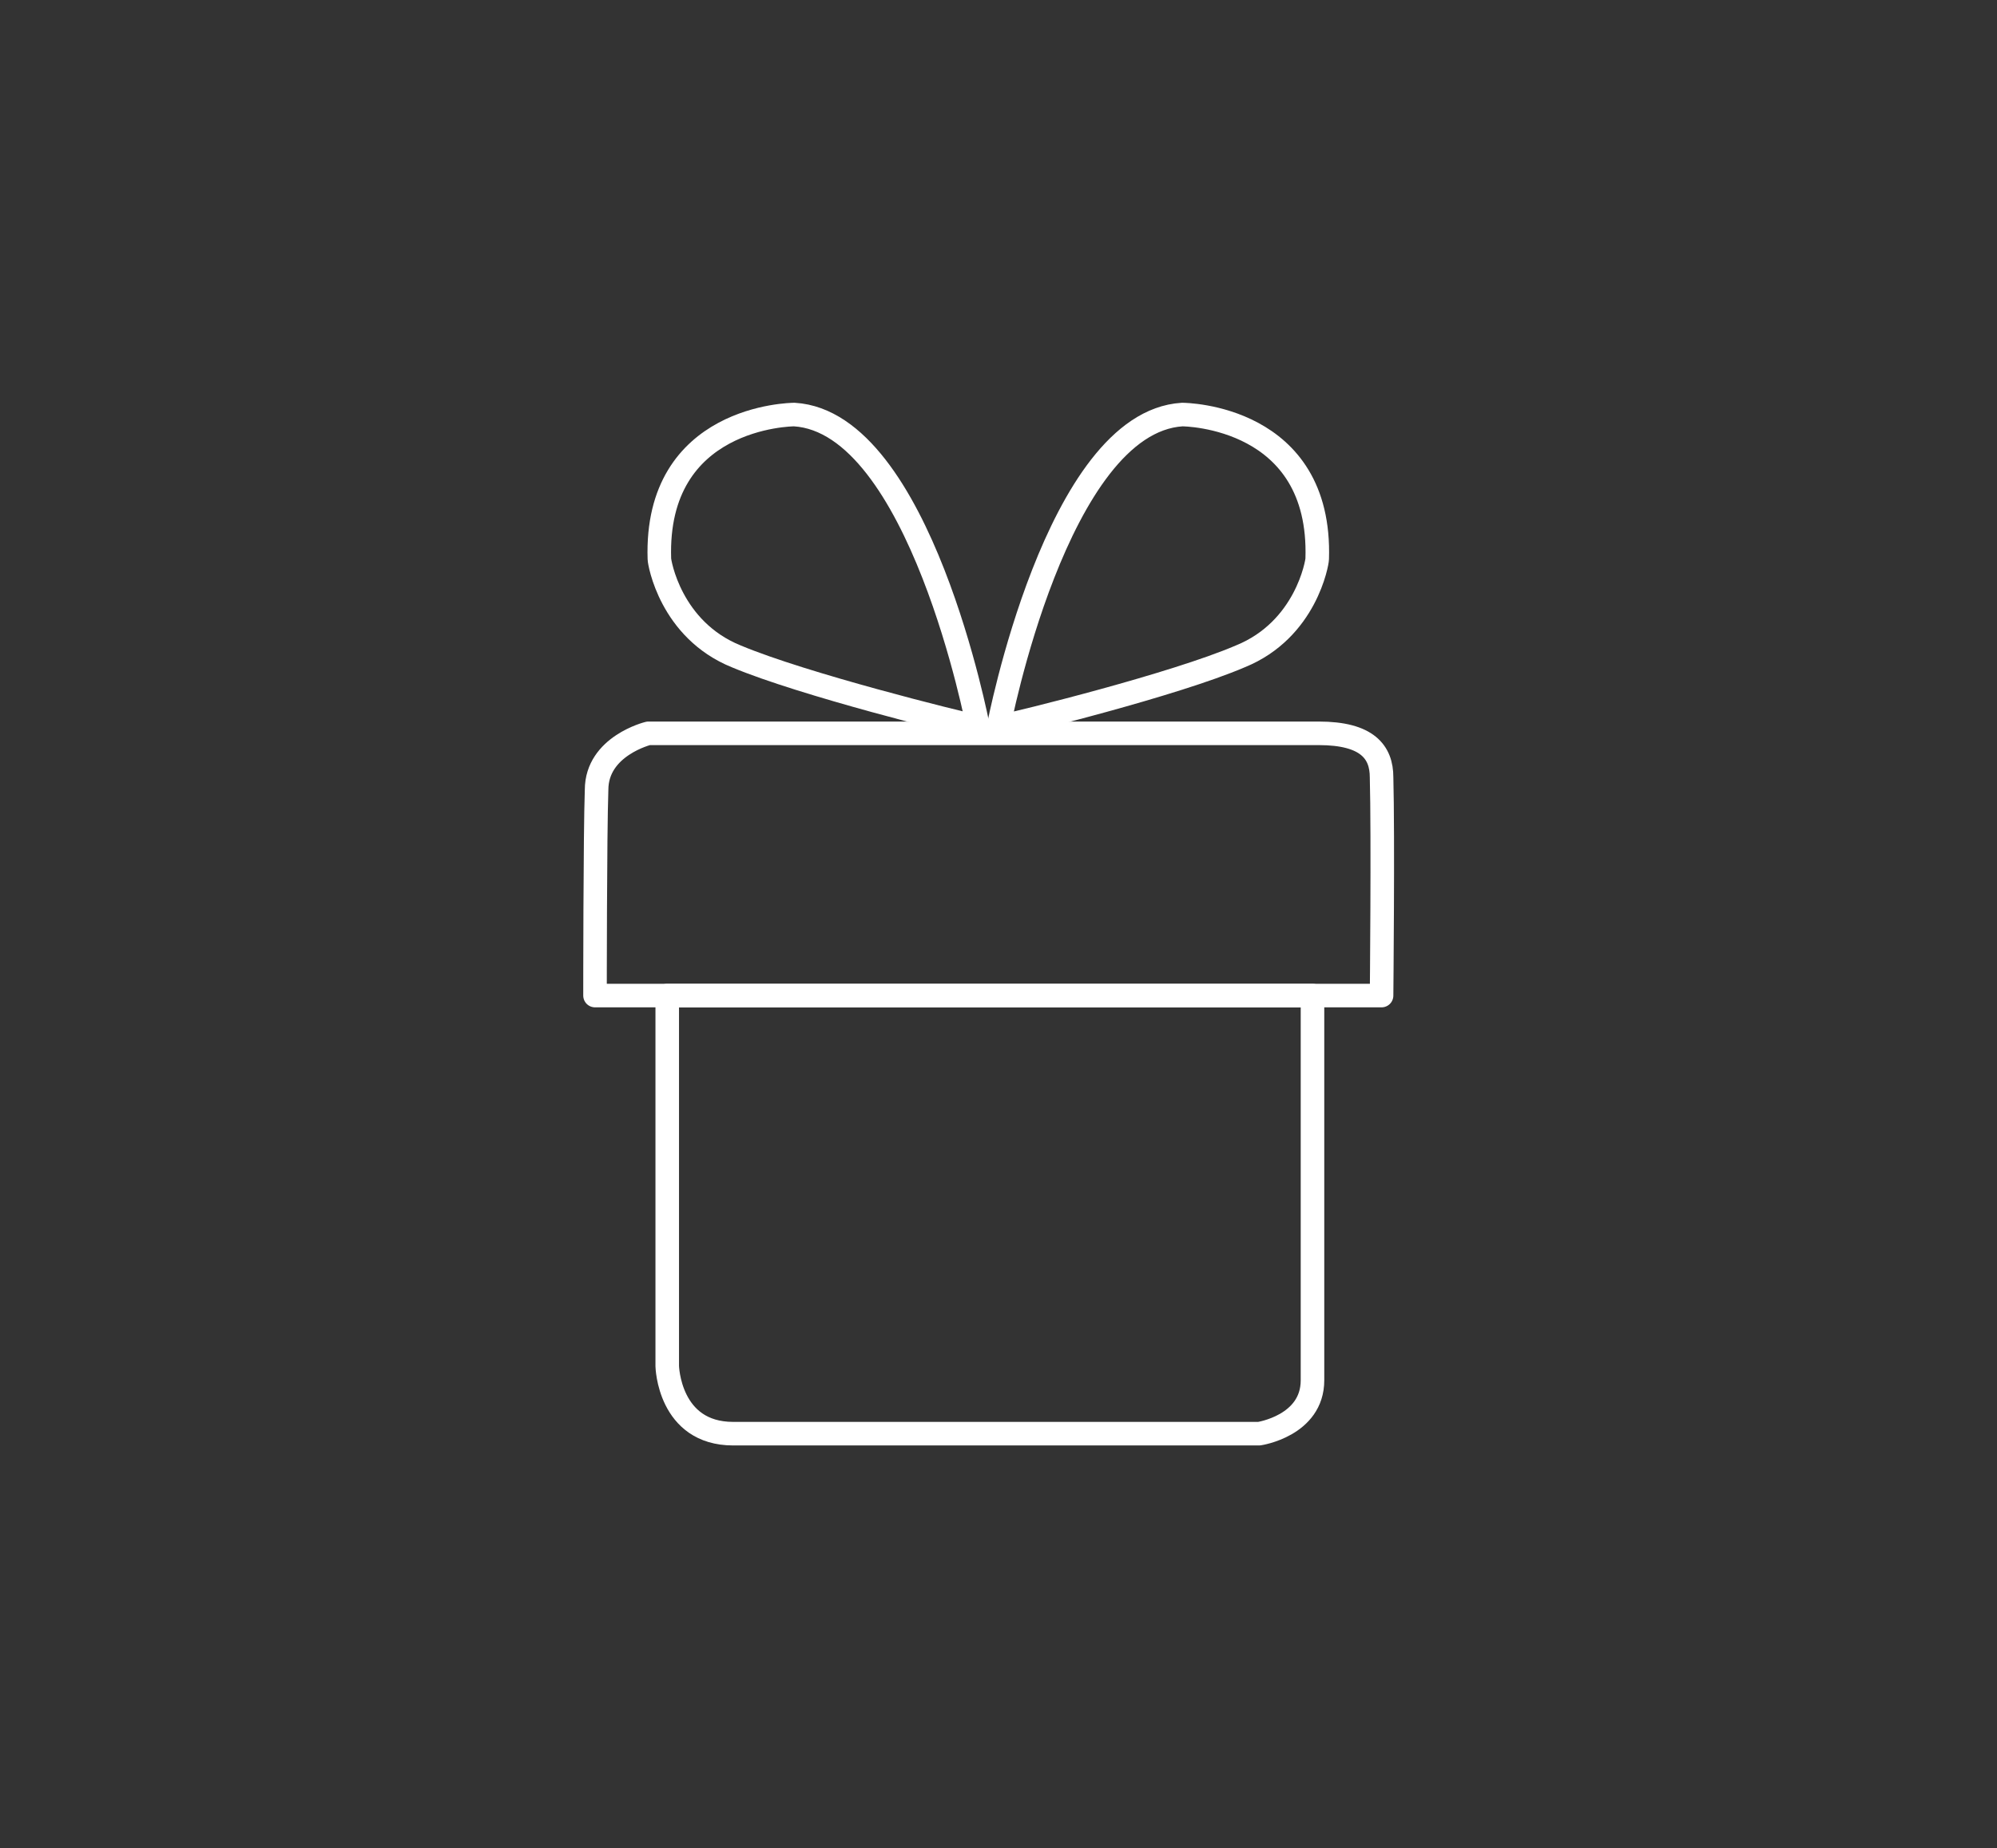 <?xml version="1.0" encoding="utf-8"?>
<!-- Generator: Adobe Illustrator 19.0.0, SVG Export Plug-In . SVG Version: 6.00 Build 0)  -->
<svg version="1.1" id="Layer_1" xmlns="http://www.w3.org/2000/svg" xmlns:xlink="http://www.w3.org/1999/xlink" x="0px" y="0px"
	 viewBox="0 0 127.2 117.7" style="enable-background:new 0 0 127.2 117.7;" xml:space="preserve">
<rect x="0" y="0" width="127.2" height="117.7" fill="#333333" stroke="none"/>
<style type="text/css">
	.st0{fill:none;stroke:#FFFFFF;stroke-width:1.5;stroke-miterlimit:10;}
	.st1{fill:none;stroke:#FFFFFF;stroke-width:1.5;stroke-linejoin:round;stroke-miterlimit:10;}
</style>
<path class="st0" d="M63.6,46.3c0,0,3.7-19.4,11.7-19.9c0.2,0,8.9,0.1,8.6,9.2c0,0.2-0.7,4.5-4.9,6.2C74.8,43.6,65.1,46,63.6,46.3z"
	/>
<path class="st0" d="M62.3,46.3c0,0-3.7-19.4-11.7-19.9c-0.2,0-8.9,0.1-8.6,9.2c0,0.2,0.7,4.5,4.9,6.2C51.2,43.6,60.9,46,62.3,46.3z
	"/>
<path class="st1" d="M37.9,63.4h50.1c0,0,0.1-10.2,0-13.9c0-1.6-0.9-2.8-4-2.8c-3.2,0-42.7,0-42.7,0s-3.3,0.8-3.3,3.6
	C37.9,53.1,37.9,63.4,37.9,63.4z"/>
<path class="st1" d="M42.5,63.4V87c0,0,0.1,4.3,4.2,4.3c4.2,0,33.5,0,33.5,0s3.4-0.5,3.4-3.4c0-2.9,0-24.5,0-24.5H42.5z"/>
</svg>
